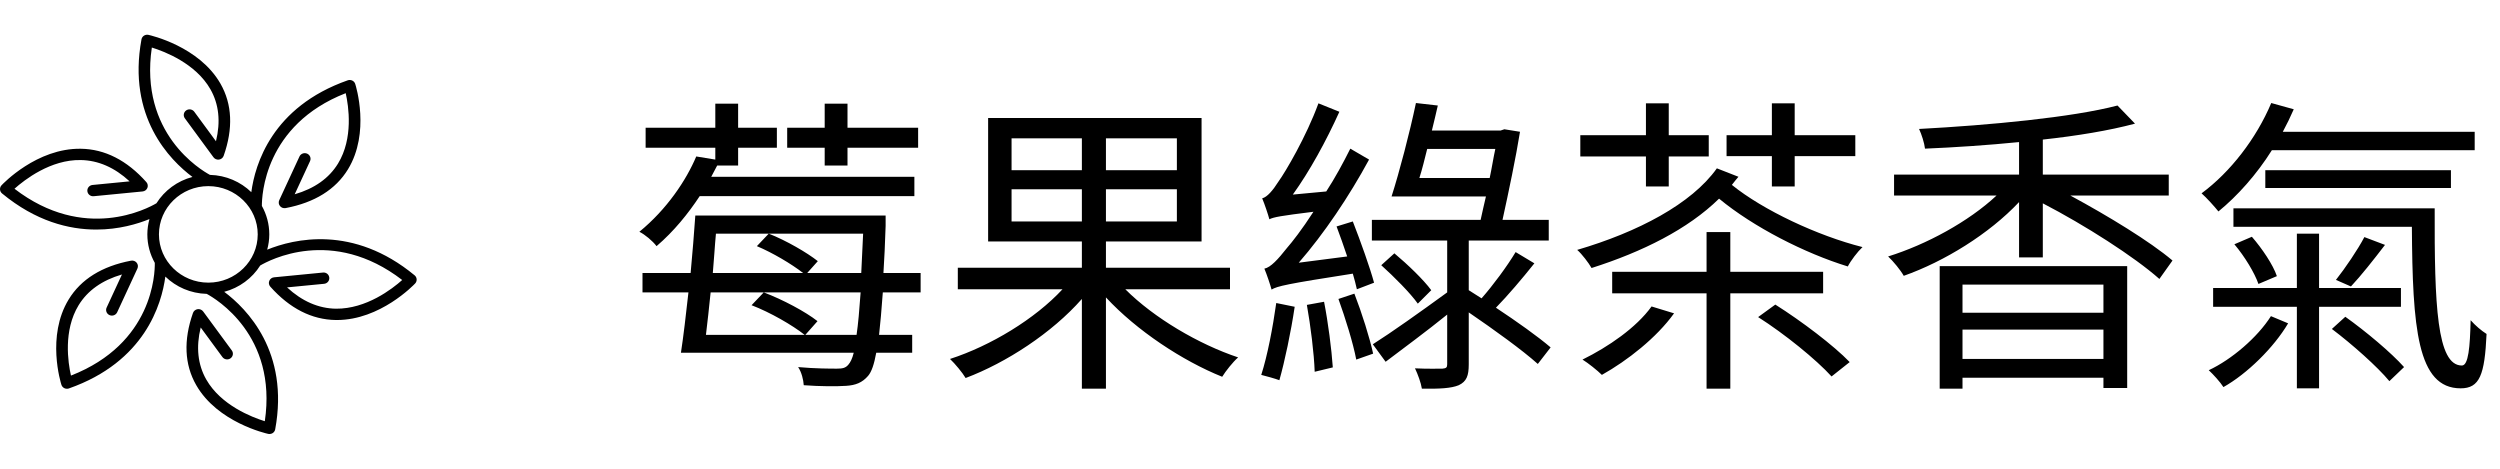<svg width="144" height="27" viewBox="0 0 144 27" fill="none" xmlns="http://www.w3.org/2000/svg">
<g clip-path="url(#clip0_78_709)">
<path d="M47.502 9.534V8.508H45.342V7.356H47.502V5.97H48.816V7.356H52.884V8.508H48.816V9.534H47.502ZM40.104 9.012L41.202 9.192V8.508H37.188V7.356H41.202V5.97H42.516V7.356H44.748V8.508H42.516V9.534H41.31C41.202 9.75 41.076 9.966 40.968 10.182H52.668V11.298H40.302C39.636 12.306 38.826 13.314 37.818 14.178C37.584 13.872 37.152 13.512 36.828 13.35C38.412 12.054 39.528 10.38 40.104 9.012ZM46.386 19.29H49.338C49.428 18.678 49.5 17.868 49.572 16.842H40.932C40.842 17.724 40.752 18.552 40.662 19.29H46.35C45.648 18.732 44.37 17.994 43.29 17.58L43.992 16.842C45.09 17.256 46.404 17.958 47.088 18.498L46.386 19.29ZM49.716 13.458H41.238C41.166 14.196 41.13 14.952 41.058 15.726H46.26C45.594 15.204 44.496 14.556 43.596 14.178L44.28 13.458C45.288 13.854 46.494 14.556 47.106 15.042L46.494 15.726H49.608C49.644 15.06 49.68 14.304 49.716 13.458ZM53.028 16.842H50.85C50.778 17.85 50.706 18.642 50.634 19.29H52.542V20.316H50.472C50.346 21 50.202 21.414 50.004 21.648C49.662 22.044 49.284 22.188 48.744 22.224C48.204 22.26 47.25 22.26 46.296 22.188C46.278 21.882 46.17 21.432 45.972 21.144C46.962 21.234 47.862 21.234 48.204 21.234C48.528 21.234 48.708 21.198 48.87 21C48.978 20.874 49.086 20.676 49.176 20.316H39.222C39.366 19.38 39.51 18.138 39.654 16.842H37.008V15.726H39.78C39.888 14.592 39.978 13.422 40.05 12.414H51.012V13.008C50.976 14.034 50.94 14.934 50.886 15.726H53.028V16.842ZM58.266 12.756H62.316V10.902H58.266V12.756ZM58.266 7.968V9.804H62.316V7.968H58.266ZM67.788 9.804V7.968H63.702V9.804H67.788ZM67.788 12.756V10.902H63.702V12.756H67.788ZM70.848 16.662H64.818C66.474 18.318 69.048 19.83 71.316 20.586C71.01 20.856 70.596 21.378 70.398 21.702C68.112 20.784 65.466 19.038 63.702 17.13V22.386H62.316V17.22C60.588 19.182 57.96 20.892 55.62 21.774C55.44 21.468 55.008 20.946 54.72 20.676C57.06 19.92 59.616 18.372 61.2 16.662H55.17V15.42H62.316V13.908H56.916V6.798H69.21V13.908H63.702V15.42H70.848V16.662ZM79.146 16.284L78.156 16.662C78.102 16.392 78.012 16.086 77.922 15.762C74.106 16.356 73.566 16.482 73.242 16.68C73.17 16.41 72.972 15.816 72.828 15.474C73.188 15.402 73.602 14.952 74.142 14.268C74.412 13.962 75.006 13.206 75.654 12.198C73.764 12.432 73.368 12.504 73.116 12.63C73.044 12.36 72.846 11.766 72.702 11.424C72.99 11.352 73.314 10.974 73.656 10.434C74.034 9.912 75.24 7.878 75.942 5.952L77.148 6.438C76.392 8.112 75.438 9.858 74.466 11.208L76.392 11.028C76.896 10.254 77.364 9.39 77.778 8.562L78.858 9.192C77.706 11.316 76.266 13.458 74.808 15.132L77.598 14.772C77.4 14.178 77.184 13.566 76.986 13.044L77.922 12.756C78.372 13.908 78.912 15.42 79.146 16.284ZM73.512 17.454L74.574 17.67C74.358 19.128 73.998 20.82 73.692 21.9C73.458 21.81 72.936 21.666 72.648 21.594C73.008 20.478 73.314 18.858 73.512 17.454ZM75.276 17.562L76.266 17.382C76.5 18.57 76.698 20.118 76.77 21.162L75.726 21.414C75.69 20.352 75.492 18.786 75.276 17.562ZM77.094 17.22L78.012 16.914C78.444 18.03 78.894 19.452 79.092 20.37L78.12 20.712C77.94 19.758 77.49 18.318 77.094 17.22ZM81.756 10.254H85.806C85.932 9.66 86.022 9.066 86.13 8.58H82.206C82.062 9.156 81.918 9.75 81.756 10.254ZM89.316 20.01L88.578 20.964C87.696 20.172 86.076 19.002 84.6 17.994V20.982C84.6 21.648 84.474 21.972 84.024 22.188C83.592 22.368 82.908 22.404 81.9 22.386C81.846 22.044 81.666 21.558 81.504 21.216C82.224 21.252 82.89 21.234 83.088 21.234C83.304 21.216 83.358 21.162 83.358 20.982V18.12C82.134 19.11 80.856 20.046 79.812 20.838L79.074 19.83C80.154 19.146 81.774 17.994 83.358 16.842V13.854H79.02V12.666H85.284C85.374 12.234 85.482 11.784 85.59 11.316H80.154C80.604 9.912 81.198 7.644 81.558 5.934L82.818 6.078C82.71 6.528 82.602 7.032 82.476 7.518H86.436L86.652 7.446L87.552 7.59C87.318 9.048 86.904 11.028 86.544 12.666H89.208V13.854H84.6V16.716L85.338 17.184C86.004 16.428 86.814 15.33 87.3 14.52L88.38 15.168C87.678 16.05 86.85 17.022 86.166 17.724C87.39 18.534 88.578 19.38 89.316 20.01ZM82.44 16.716L81.666 17.49C81.234 16.878 80.298 15.942 79.56 15.276L80.316 14.592C81.072 15.222 82.008 16.122 82.44 16.716ZM102.06 10.74V8.994H99.45V7.788H102.06V5.952H103.374V7.788H106.866V8.994H103.374V10.74H102.06ZM94.806 10.74V9.012H91.026V7.788H94.806V5.952H96.12V7.788H98.424V9.012H96.12V10.74H94.806ZM98.892 9.696L100.134 10.182C100.008 10.326 99.882 10.488 99.756 10.65C101.556 12.108 104.706 13.584 107.28 14.232C106.992 14.502 106.596 15.024 106.434 15.348C103.968 14.592 100.998 13.08 99.018 11.442C97.218 13.206 94.608 14.502 91.674 15.438C91.512 15.15 91.116 14.628 90.846 14.394C94.338 13.368 97.434 11.748 98.892 9.696ZM95.13 17.652L96.426 18.048C95.418 19.452 93.744 20.766 92.268 21.594C92.016 21.342 91.476 20.91 91.152 20.712C92.646 19.974 94.248 18.876 95.13 17.652ZM105.012 16.896H99.666V22.386H98.298V16.896H92.862V15.654H98.298V13.368H99.666V15.654H105.012V16.896ZM101.268 18.264L102.258 17.544C103.77 18.498 105.624 19.902 106.542 20.856L105.498 21.684C104.616 20.712 102.798 19.236 101.268 18.264ZM121.158 16.392H113.04V18.012H121.158V16.392ZM113.04 20.676H121.158V18.984H113.04V20.676ZM111.726 22.386V15.33H122.526V22.35H121.158V21.756H113.04V22.386H111.726ZM124.92 11.262H119.25C121.446 12.45 123.84 13.908 125.136 15.006L124.38 16.068C122.94 14.79 120.096 12.972 117.666 11.712V14.826H116.298V11.64C114.57 13.476 111.996 15.06 109.656 15.888C109.476 15.564 109.062 15.06 108.756 14.772C110.952 14.088 113.382 12.774 115.002 11.262H109.098V10.056H116.298V8.184C114.48 8.364 112.608 8.49 110.88 8.562C110.844 8.238 110.682 7.734 110.538 7.428C114.588 7.212 119.358 6.762 121.968 6.078L122.976 7.122C121.5 7.518 119.646 7.824 117.666 8.04V10.056H124.92V11.262ZM142.542 8.652H130.86C129.978 10.056 128.88 11.28 127.782 12.18C127.566 11.91 127.098 11.388 126.81 11.136C128.466 9.912 129.96 7.986 130.824 5.934L132.12 6.294C131.922 6.744 131.724 7.158 131.49 7.59H142.542V8.652ZM141.174 10.83H130.482V9.804H141.174V10.83ZM130.806 18.21L131.796 18.624C130.968 20.028 129.42 21.54 128.07 22.296C127.872 21.99 127.494 21.576 127.224 21.324C128.538 20.712 130.032 19.434 130.806 18.21ZM138.294 17.67H133.578V22.368H132.3V17.67H127.476V16.59H132.3V13.458H133.578V16.59H138.294V17.67ZM128.7 14.07L129.708 13.638C130.302 14.322 130.932 15.258 131.148 15.906L130.086 16.356C129.87 15.726 129.294 14.772 128.7 14.07ZM136.188 13.656L137.376 14.106C136.728 14.952 135.99 15.888 135.414 16.5L134.55 16.122C135.09 15.438 135.81 14.376 136.188 13.656ZM134.316 18.948L135.09 18.246C136.278 19.092 137.736 20.316 138.474 21.144L137.628 21.954C136.944 21.126 135.486 19.83 134.316 18.948ZM128.646 12H140.238C140.22 17.562 140.364 21.054 141.804 21.054C142.182 21.054 142.272 19.992 142.308 18.444C142.578 18.75 142.938 19.056 143.226 19.236C143.118 21.594 142.83 22.368 141.732 22.368C139.23 22.368 138.96 18.876 138.924 13.062H128.646V12Z" fill="black"/>
<path d="M15.39 14.381C15.467 14.099 15.511 13.805 15.511 13.5C15.511 12.907 15.356 12.348 15.084 11.861C15.08 11.287 15.221 7.203 19.913 5.367C20.081 6.116 20.361 7.965 19.47 9.421C18.954 10.265 18.116 10.859 16.974 11.191L17.858 9.281C17.933 9.117 17.859 8.925 17.691 8.85C17.523 8.777 17.326 8.849 17.25 9.013L16.084 11.532C16.033 11.643 16.049 11.773 16.127 11.868C16.204 11.963 16.329 12.009 16.452 11.986C18.126 11.667 19.334 10.915 20.044 9.751C21.335 7.636 20.498 4.949 20.461 4.835C20.434 4.751 20.373 4.68 20.292 4.641C20.21 4.601 20.116 4.596 20.03 4.626C15.663 6.16 14.688 9.473 14.476 11.069C13.861 10.472 13.02 10.097 12.092 10.073C11.573 9.794 8.015 7.686 8.746 2.738C9.494 2.97 11.274 3.658 12.119 5.14C12.609 5.998 12.716 7.004 12.44 8.137L11.189 6.434C11.081 6.289 10.873 6.256 10.723 6.36C10.574 6.465 10.54 6.668 10.647 6.814L12.297 9.06C12.37 9.159 12.493 9.209 12.616 9.192C12.74 9.174 12.842 9.091 12.883 8.975C13.438 7.4 13.375 6.002 12.699 4.819C11.469 2.669 8.669 2.034 8.55 2.008C8.462 1.989 8.369 2.005 8.293 2.054C8.217 2.103 8.165 2.181 8.149 2.268C7.325 6.732 9.777 9.214 11.085 10.192C10.212 10.422 9.474 10.973 9.011 11.708C8.514 12.002 4.861 13.97 0.834 10.872C1.413 10.356 2.92 9.184 4.649 9.219C5.654 9.234 6.6 9.646 7.466 10.446L5.331 10.654C5.148 10.672 5.014 10.831 5.032 11.01C5.05 11.189 5.214 11.322 5.397 11.302L8.212 11.028C8.336 11.017 8.443 10.938 8.489 10.824C8.535 10.711 8.512 10.582 8.431 10.49C7.311 9.234 6.041 8.587 4.654 8.568C2.124 8.529 0.17 10.585 0.088 10.673C0.027 10.738 -0.005 10.825 0.001 10.914C0.006 11.002 0.049 11.085 0.118 11.142C2.061 12.747 3.967 13.223 5.544 13.223C6.846 13.223 7.922 12.899 8.609 12.619C8.532 12.901 8.487 13.195 8.487 13.5C8.487 14.094 8.643 14.653 8.916 15.141C8.927 15.741 8.822 19.785 4.087 21.634C3.918 20.885 3.638 19.036 4.529 17.579C5.045 16.736 5.882 16.142 7.025 15.809L6.141 17.719C6.066 17.883 6.14 18.076 6.308 18.15C6.477 18.224 6.673 18.151 6.749 17.987L7.915 15.468C7.966 15.357 7.95 15.227 7.872 15.132C7.795 15.037 7.669 14.991 7.547 15.015C5.874 15.333 4.665 16.085 3.955 17.249C2.664 19.364 3.501 22.052 3.538 22.165C3.565 22.249 3.626 22.32 3.707 22.359C3.754 22.382 3.805 22.393 3.856 22.393C3.894 22.393 3.932 22.387 3.969 22.374C8.336 20.84 9.311 17.527 9.524 15.931C10.139 16.529 10.979 16.903 11.908 16.927C12.426 17.206 15.984 19.314 15.253 24.262C14.505 24.03 12.726 23.342 11.881 21.86C11.391 21.002 11.284 19.996 11.56 18.863L12.811 20.566C12.918 20.712 13.126 20.746 13.276 20.641C13.426 20.535 13.46 20.332 13.353 20.186L11.703 17.941C11.63 17.842 11.505 17.79 11.383 17.808C11.26 17.826 11.157 17.91 11.116 18.025C10.562 19.6 10.624 20.999 11.301 22.181C12.53 24.331 15.331 24.966 15.449 24.992C15.473 24.997 15.498 25 15.522 25C15.587 25 15.652 24.981 15.707 24.946C15.782 24.897 15.834 24.819 15.851 24.732C16.675 20.268 14.223 17.786 12.915 16.809C13.788 16.578 14.525 16.028 14.989 15.293C15.485 14.999 19.139 13.029 23.167 16.128C22.589 16.645 21.099 17.796 19.355 17.781C18.348 17.767 17.401 17.355 16.534 16.554L18.669 16.347C18.852 16.329 18.985 16.17 18.967 15.991C18.95 15.812 18.79 15.679 18.603 15.699L15.787 15.973C15.664 15.984 15.556 16.063 15.511 16.177C15.464 16.29 15.487 16.418 15.569 16.511C16.688 17.767 17.959 18.414 19.346 18.433C19.366 18.433 19.388 18.433 19.409 18.433C21.899 18.433 23.83 16.415 23.912 16.328C23.973 16.263 24.005 16.176 23.999 16.087C23.994 15.999 23.951 15.916 23.882 15.859C20.336 12.929 16.911 13.762 15.39 14.381ZM12 16.28C10.431 16.28 9.155 15.033 9.155 13.501C9.155 11.968 10.431 10.721 12 10.721C13.569 10.721 14.845 11.967 14.845 13.5C14.845 15.033 13.569 16.28 12 16.28Z" fill="black"/>
</g>
<defs>
<clipPath id="clip0_78_709">
<rect width="144" height="27" fill="white"/>
</clipPath>
</defs>
</svg>
